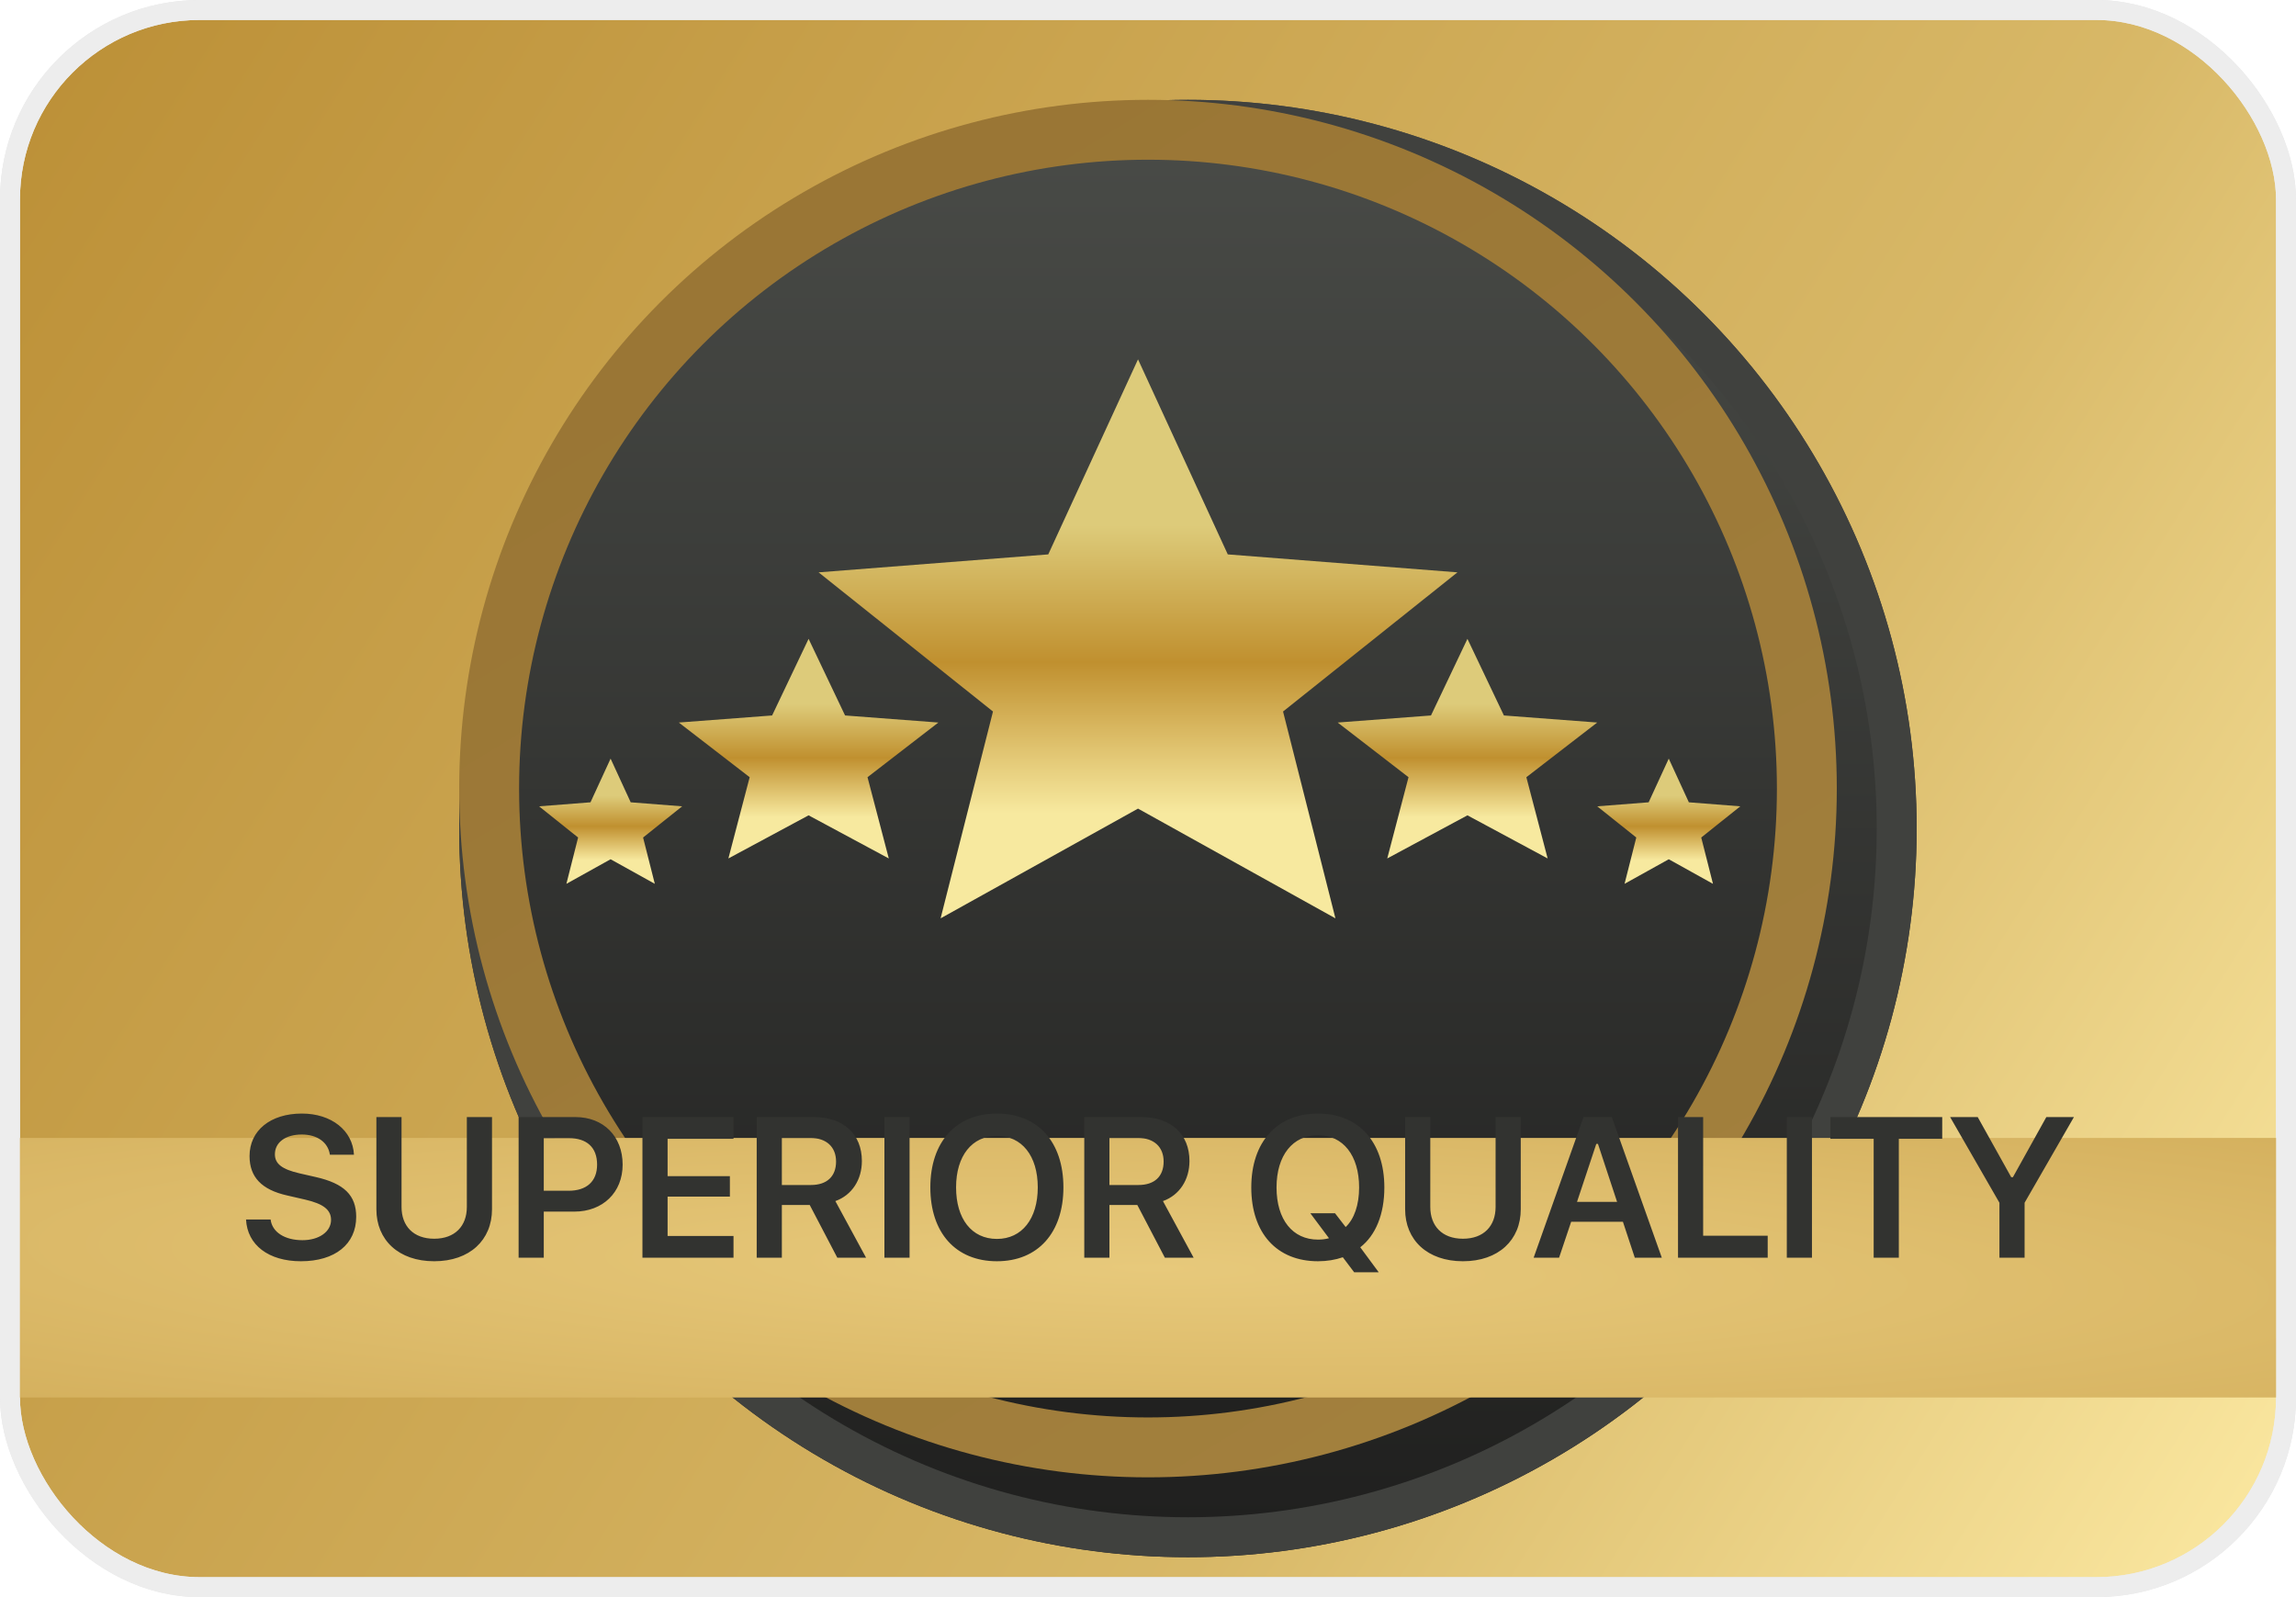 <svg xmlns="http://www.w3.org/2000/svg" fill="none" viewBox="0 0 115 80" height="80" width="115">
<g clip-path="url(#clip0)">
<rect fill="url(#paint0_linear)" rx="9.5" height="79" width="114" y="0.5" x="0.5"></rect>
<rect stroke="#E8E8E8" rx="9.5" height="79" width="114" y="0.5" x="0.5"></rect>
<rect stroke="#EDEDED" rx="9.5" height="79" width="114" y="0.5" x="0.5"></rect>
<g filter="url(#filter0_d)">
<circle fill="url(#paint1_linear)" r="36.5" cy="39.5" cx="57.5"></circle>
<circle stroke-width="2" stroke="#40413E" r="35.5" cy="39.5" cx="57.5"></circle>
</g>
<circle stroke-width="3" stroke="url(#paint3_linear)" fill="url(#paint2_linear)" r="33" cy="39.5" cx="57.5"></circle>
<path fill="url(#paint4_linear)" d="M73.5 40.84L77.517 43L76.451 38.93L80 36.192L75.326 35.838L73.5 32L71.674 35.838L67 36.192L70.549 38.93L69.483 43L73.5 40.84Z"></path>
<path fill="url(#paint5_linear)" d="M57 40.503L66.888 46L64.264 35.64L73 28.669L61.496 27.77L57 18L52.504 27.77L41 28.669L49.736 35.64L47.112 46L57 40.503Z"></path>
<path fill="url(#paint6_linear)" d="M83.583 43.04L85.798 44.271L85.21 41.951L87.167 40.389L84.59 40.188L83.583 38L82.576 40.188L80 40.389L81.957 41.951L81.369 44.271L83.583 43.04Z"></path>
<path fill="url(#paint7_linear)" d="M40.5 40.84L44.517 43L43.451 38.93L47 36.192L42.327 35.838L40.5 32L38.673 35.838L34 36.192L37.549 38.93L36.483 43L40.5 40.84Z"></path>
<path fill="url(#paint8_linear)" d="M30.583 43.04L32.798 44.271L32.21 41.951L34.167 40.389L31.59 40.188L30.583 38L29.576 40.188L27 40.389L28.956 41.951L28.369 44.271L30.583 43.04Z"></path>
<g filter="url(#filter1_d)">
<rect fill="url(#paint9_radial)" height="13" width="113" y="53" x="1"></rect>
</g>
<path fill="#323330" d="M12.323 61.086C12.387 62.365 13.456 63.176 15.072 63.176C16.781 63.176 17.841 62.321 17.841 60.949C17.841 59.875 17.24 59.279 15.81 58.957L14.999 58.772C14.125 58.571 13.769 58.293 13.769 57.819C13.769 57.219 14.306 56.828 15.116 56.828C15.888 56.828 16.435 57.219 16.523 57.839H17.729C17.67 56.628 16.601 55.778 15.121 55.778C13.544 55.778 12.499 56.628 12.499 57.907C12.499 58.957 13.1 59.592 14.379 59.88L15.292 60.09C16.195 60.3 16.581 60.598 16.581 61.105C16.581 61.696 15.98 62.121 15.15 62.121C14.257 62.121 13.632 61.716 13.554 61.086H12.323ZM20.112 55.954H18.852V60.573C18.852 62.111 19.965 63.176 21.747 63.176C23.53 63.176 24.643 62.111 24.643 60.573V55.954H23.383V60.456C23.383 61.408 22.792 62.048 21.747 62.048C20.703 62.048 20.112 61.408 20.112 60.456V55.954ZM25.976 55.954V63H27.236V60.69H28.765C30.19 60.69 31.186 59.733 31.186 58.337C31.186 56.916 30.224 55.954 28.818 55.954H25.976ZM27.236 57.009H28.486C29.394 57.009 29.907 57.473 29.907 58.337C29.907 59.177 29.38 59.645 28.481 59.645H27.236V57.009ZM36.739 61.911H33.438V59.938H36.558V58.913H33.438V57.043H36.739V55.954H32.178V63H36.739V61.911ZM39.161 56.999H40.587C41.387 56.999 41.876 57.448 41.876 58.181C41.876 58.928 41.417 59.357 40.616 59.357H39.161V56.999ZM39.161 60.358H40.557L41.939 63H43.38L41.841 60.163C42.681 59.86 43.169 59.084 43.169 58.156C43.169 56.804 42.242 55.954 40.762 55.954H37.901V63H39.161V60.358ZM45.558 63V55.954H44.298V63H45.558ZM49.933 55.778C47.887 55.778 46.598 57.199 46.598 59.475C46.598 61.75 47.868 63.176 49.933 63.176C51.989 63.176 53.263 61.745 53.263 59.475C53.263 57.199 51.984 55.778 49.933 55.778ZM49.933 56.897C51.183 56.897 51.979 57.898 51.979 59.475C51.979 61.047 51.188 62.058 49.933 62.058C48.663 62.058 47.887 61.047 47.887 59.475C47.887 57.898 48.683 56.897 49.933 56.897ZM55.568 56.999H56.994C57.795 56.999 58.283 57.448 58.283 58.181C58.283 58.928 57.824 59.357 57.023 59.357H55.568V56.999ZM55.568 60.358H56.965L58.346 63H59.787L58.249 60.163C59.089 59.86 59.577 59.084 59.577 58.156C59.577 56.804 58.649 55.954 57.17 55.954H54.308V63H55.568V60.358ZM66.013 63.176C66.463 63.176 66.882 63.107 67.258 62.976L67.825 63.727H69.055L68.132 62.477C68.904 61.877 69.338 60.822 69.338 59.48C69.338 57.199 68.049 55.778 66.013 55.778C63.967 55.778 62.673 57.194 62.673 59.48C62.673 61.77 63.953 63.176 66.013 63.176ZM66.013 62.092C64.744 62.092 63.938 61.091 63.938 59.48C63.938 57.873 64.749 56.862 66.013 56.862C67.268 56.862 68.074 57.873 68.074 59.48C68.074 60.353 67.83 61.057 67.4 61.462L66.868 60.773H65.632L66.565 62.023C66.389 62.072 66.204 62.092 66.013 62.092ZM71.639 55.954H70.379V60.573C70.379 62.111 71.492 63.176 73.274 63.176C75.057 63.176 76.17 62.111 76.17 60.573V55.954H74.91V60.456C74.91 61.408 74.319 62.048 73.274 62.048C72.23 62.048 71.639 61.408 71.639 60.456V55.954ZM81.883 63H83.236L80.731 55.954H79.315L76.815 63H78.089L78.695 61.198H81.287L81.883 63ZM79.954 57.297H80.037L80.995 60.202H78.988L79.954 57.297ZM88.539 61.897H85.306V55.954H84.047V63H88.539V61.897ZM90.756 63V55.954H89.496V63H90.756ZM95.107 63V57.043H97.28V55.954H91.679V57.043H93.847V63H95.107ZM101.406 63V60.246L103.877 55.954H102.495L100.82 58.967H100.737L99.058 55.954H97.676L100.146 60.246V63H101.406Z"></path>
</g>
<defs>
<filter color-interpolation-filters="sRGB" filterUnits="userSpaceOnUse" height="113" width="113" y="-15" x="3" id="filter0_d">
<feFlood result="BackgroundImageFix" flood-opacity="0"></feFlood>
<feColorMatrix values="0 0 0 0 0 0 0 0 0 0 0 0 0 0 0 0 0 0 127 0" type="matrix" in="SourceAlpha"></feColorMatrix>
<feOffset dy="2" dx="2"></feOffset>
<feGaussianBlur stdDeviation="10"></feGaussianBlur>
<feColorMatrix values="0 0 0 0 1 0 0 0 0 0.817 0 0 0 0 0.379 0 0 0 1 0" type="matrix"></feColorMatrix>
<feBlend result="effect1_dropShadow" in2="BackgroundImageFix" mode="normal"></feBlend>
<feBlend result="shape" in2="effect1_dropShadow" in="SourceGraphic" mode="normal"></feBlend>
</filter>
<filter color-interpolation-filters="sRGB" filterUnits="userSpaceOnUse" height="21" width="121" y="53" x="-3" id="filter1_d">
<feFlood result="BackgroundImageFix" flood-opacity="0"></feFlood>
<feColorMatrix values="0 0 0 0 0 0 0 0 0 0 0 0 0 0 0 0 0 0 127 0" type="matrix" in="SourceAlpha"></feColorMatrix>
<feOffset dy="4"></feOffset>
<feGaussianBlur stdDeviation="2"></feGaussianBlur>
<feColorMatrix values="0 0 0 0 0 0 0 0 0 0 0 0 0 0 0 0 0 0 0.25 0" type="matrix"></feColorMatrix>
<feBlend result="effect1_dropShadow" in2="BackgroundImageFix" mode="normal"></feBlend>
<feBlend result="shape" in2="effect1_dropShadow" in="SourceGraphic" mode="normal"></feBlend>
</filter>
<linearGradient gradientUnits="userSpaceOnUse" y2="76" x2="115" y1="-18" x1="-34.5" id="paint0_linear">
<stop stop-color="#E4C778"></stop>
<stop stop-color="#BC9037" offset="0.232"></stop>
<stop stop-color="#D8B867" offset="0.743"></stop>
<stop stop-color="#FBE8A1" offset="1"></stop>
</linearGradient>
<linearGradient gradientUnits="userSpaceOnUse" y2="76" x2="57.5" y1="3" x1="57.5" id="paint1_linear">
<stop stop-color="#4A4C48"></stop>
<stop stop-color="#1F1F1E" offset="1"></stop>
</linearGradient>
<linearGradient gradientUnits="userSpaceOnUse" y2="74" x2="57.5" y1="5" x1="57.5" id="paint2_linear">
<stop stop-color="#4A4C48"></stop>
<stop stop-color="#1F1F1E" offset="1"></stop>
</linearGradient>
<linearGradient gradientUnits="userSpaceOnUse" y2="74" x2="81.385" y1="5" x1="38.923" id="paint3_linear">
<stop stop-color="#997534"></stop>
<stop stop-color="#A3813E" offset="1"></stop>
</linearGradient>
<linearGradient gradientUnits="userSpaceOnUse" y2="43" x2="73.5" y1="32" x1="73.5" id="paint4_linear">
<stop stop-color="#DDCB7A" offset="0.297"></stop>
<stop stop-color="#C0902F" offset="0.542"></stop>
<stop stop-color="#F7E99F" offset="0.812"></stop>
</linearGradient>
<linearGradient gradientUnits="userSpaceOnUse" y2="46" x2="57" y1="18" x1="57" id="paint5_linear">
<stop stop-color="#DDCB7A" offset="0.297"></stop>
<stop stop-color="#C0902F" offset="0.542"></stop>
<stop stop-color="#F7E99F" offset="0.812"></stop>
</linearGradient>
<linearGradient gradientUnits="userSpaceOnUse" y2="44.271" x2="83.583" y1="38" x1="83.583" id="paint6_linear">
<stop stop-color="#DDCB7A" offset="0.297"></stop>
<stop stop-color="#C0902F" offset="0.542"></stop>
<stop stop-color="#F7E99F" offset="0.812"></stop>
</linearGradient>
<linearGradient gradientUnits="userSpaceOnUse" y2="43" x2="40.5" y1="32" x1="40.5" id="paint7_linear">
<stop stop-color="#DDCB7A" offset="0.297"></stop>
<stop stop-color="#C0902F" offset="0.542"></stop>
<stop stop-color="#F7E99F" offset="0.812"></stop>
</linearGradient>
<linearGradient gradientUnits="userSpaceOnUse" y2="44.271" x2="30.583" y1="38" x1="30.583" id="paint8_linear">
<stop stop-color="#DDCB7A" offset="0.297"></stop>
<stop stop-color="#C0902F" offset="0.542"></stop>
<stop stop-color="#F7E99F" offset="0.812"></stop>
</linearGradient>
<radialGradient gradientTransform="translate(57.5 59.5) rotate(91.279) scale(22.006 191.282)" gradientUnits="userSpaceOnUse" r="1" cy="0" cx="0" id="paint9_radial">
<stop stop-color="#E7C97B"></stop>
<stop stop-color="#C0953D" offset="1"></stop>
</radialGradient>
<clipPath id="clip0">
<rect fill="white" height="80" width="115"></rect>
</clipPath>
</defs>
</svg>
